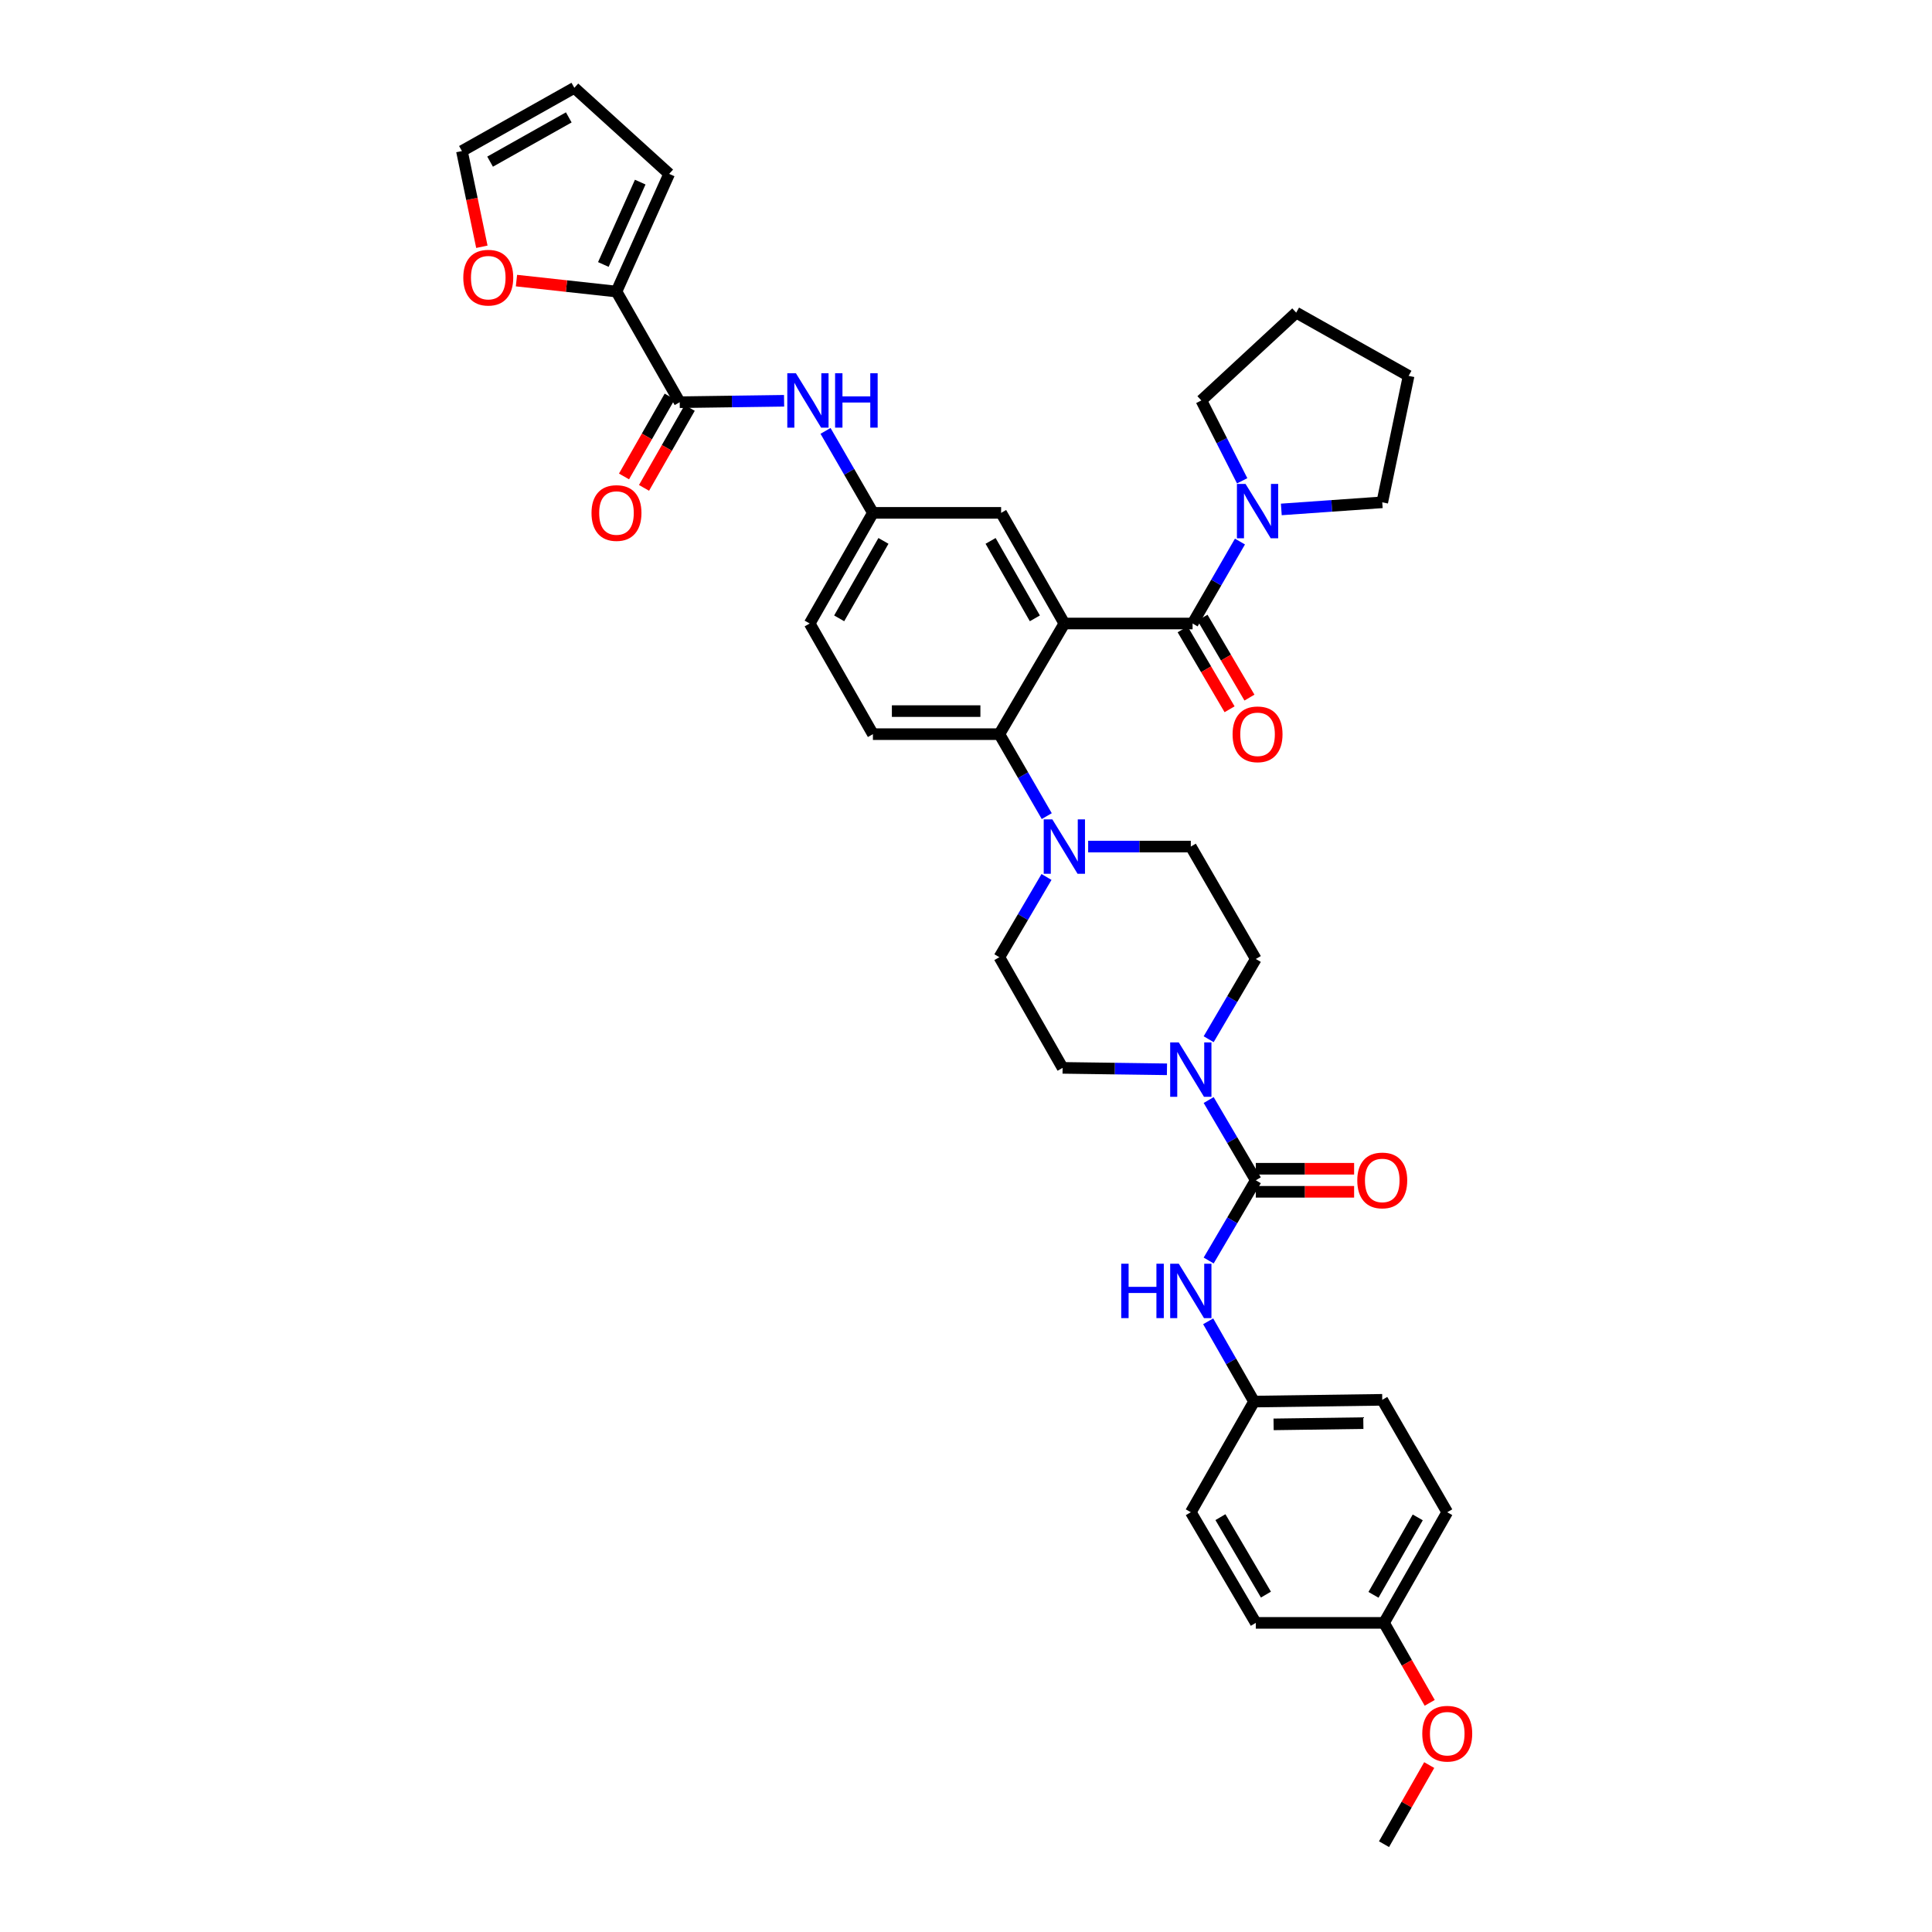 <?xml version='1.0' encoding='iso-8859-1'?>
<svg version='1.1' baseProfile='full'
              xmlns='http://www.w3.org/2000/svg'
                      xmlns:rdkit='http://www.rdkit.org/xml'
                      xmlns:xlink='http://www.w3.org/1999/xlink'
                  xml:space='preserve'
width='1000px' height='1000px' viewBox='0 0 1000 1000'>
<!-- END OF HEADER -->
<rect style='opacity:1.0;fill:#FFFFFF;stroke:none' width='1000' height='1000' x='0' y='0'> </rect>
<path class='bond-0' d='M 405.843,207.441 L 378.829,207.813' style='fill:none;fill-rule:evenodd;stroke:#0000FF;stroke-width:6px;stroke-linecap:butt;stroke-linejoin:miter;stroke-opacity:1' />
<path class='bond-0' d='M 378.829,207.813 L 351.816,208.185' style='fill:none;fill-rule:evenodd;stroke:#000000;stroke-width:6px;stroke-linecap:butt;stroke-linejoin:miter;stroke-opacity:1' />
<path class='bond-1' d='M 427.292,223.03 L 439.556,244.243' style='fill:none;fill-rule:evenodd;stroke:#0000FF;stroke-width:6px;stroke-linecap:butt;stroke-linejoin:miter;stroke-opacity:1' />
<path class='bond-1' d='M 439.556,244.243 L 451.821,265.456' style='fill:none;fill-rule:evenodd;stroke:#000000;stroke-width:6px;stroke-linecap:butt;stroke-linejoin:miter;stroke-opacity:1' />
<path class='bond-2' d='M 319.091,150.908 L 293.206,148.072' style='fill:none;fill-rule:evenodd;stroke:#000000;stroke-width:6px;stroke-linecap:butt;stroke-linejoin:miter;stroke-opacity:1' />
<path class='bond-2' d='M 293.206,148.072 L 267.321,145.236' style='fill:none;fill-rule:evenodd;stroke:#FF0000;stroke-width:6px;stroke-linecap:butt;stroke-linejoin:miter;stroke-opacity:1' />
<path class='bond-3' d='M 319.091,150.908 L 346.361,89.998' style='fill:none;fill-rule:evenodd;stroke:#000000;stroke-width:6px;stroke-linecap:butt;stroke-linejoin:miter;stroke-opacity:1' />
<path class='bond-3' d='M 312.292,136.896 L 331.38,94.259' style='fill:none;fill-rule:evenodd;stroke:#000000;stroke-width:6px;stroke-linecap:butt;stroke-linejoin:miter;stroke-opacity:1' />
<path class='bond-4' d='M 319.091,150.908 L 351.816,208.185' style='fill:none;fill-rule:evenodd;stroke:#000000;stroke-width:6px;stroke-linecap:butt;stroke-linejoin:miter;stroke-opacity:1' />
<path class='bond-5' d='M 346.636,205.225 L 334.813,225.917' style='fill:none;fill-rule:evenodd;stroke:#000000;stroke-width:6px;stroke-linecap:butt;stroke-linejoin:miter;stroke-opacity:1' />
<path class='bond-5' d='M 334.813,225.917 L 322.989,246.609' style='fill:none;fill-rule:evenodd;stroke:#FF0000;stroke-width:6px;stroke-linecap:butt;stroke-linejoin:miter;stroke-opacity:1' />
<path class='bond-5' d='M 356.996,211.145 L 345.172,231.837' style='fill:none;fill-rule:evenodd;stroke:#000000;stroke-width:6px;stroke-linecap:butt;stroke-linejoin:miter;stroke-opacity:1' />
<path class='bond-5' d='M 345.172,231.837 L 333.349,252.528' style='fill:none;fill-rule:evenodd;stroke:#FF0000;stroke-width:6px;stroke-linecap:butt;stroke-linejoin:miter;stroke-opacity:1' />
<path class='bond-6' d='M 249.412,127.727 L 244.251,102.953' style='fill:none;fill-rule:evenodd;stroke:#FF0000;stroke-width:6px;stroke-linecap:butt;stroke-linejoin:miter;stroke-opacity:1' />
<path class='bond-6' d='M 244.251,102.953 L 239.091,78.18' style='fill:none;fill-rule:evenodd;stroke:#000000;stroke-width:6px;stroke-linecap:butt;stroke-linejoin:miter;stroke-opacity:1' />
<path class='bond-7' d='M 616.361,782.727 L 650.001,839.998' style='fill:none;fill-rule:evenodd;stroke:#000000;stroke-width:6px;stroke-linecap:butt;stroke-linejoin:miter;stroke-opacity:1' />
<path class='bond-7' d='M 631.695,785.275 L 655.243,825.364' style='fill:none;fill-rule:evenodd;stroke:#000000;stroke-width:6px;stroke-linecap:butt;stroke-linejoin:miter;stroke-opacity:1' />
<path class='bond-8' d='M 616.361,782.727 L 649.093,725.457' style='fill:none;fill-rule:evenodd;stroke:#000000;stroke-width:6px;stroke-linecap:butt;stroke-linejoin:miter;stroke-opacity:1' />
<path class='bond-9' d='M 625.605,537.898 L 637.803,517.13' style='fill:none;fill-rule:evenodd;stroke:#0000FF;stroke-width:6px;stroke-linecap:butt;stroke-linejoin:miter;stroke-opacity:1' />
<path class='bond-9' d='M 637.803,517.13 L 650.001,496.361' style='fill:none;fill-rule:evenodd;stroke:#000000;stroke-width:6px;stroke-linecap:butt;stroke-linejoin:miter;stroke-opacity:1' />
<path class='bond-10' d='M 625.606,569.378 L 637.803,590.143' style='fill:none;fill-rule:evenodd;stroke:#0000FF;stroke-width:6px;stroke-linecap:butt;stroke-linejoin:miter;stroke-opacity:1' />
<path class='bond-10' d='M 637.803,590.143 L 650.001,610.909' style='fill:none;fill-rule:evenodd;stroke:#000000;stroke-width:6px;stroke-linecap:butt;stroke-linejoin:miter;stroke-opacity:1' />
<path class='bond-11' d='M 604.023,553.469 L 577.013,553.1' style='fill:none;fill-rule:evenodd;stroke:#0000FF;stroke-width:6px;stroke-linecap:butt;stroke-linejoin:miter;stroke-opacity:1' />
<path class='bond-11' d='M 577.013,553.1 L 550.003,552.73' style='fill:none;fill-rule:evenodd;stroke:#000000;stroke-width:6px;stroke-linecap:butt;stroke-linejoin:miter;stroke-opacity:1' />
<path class='bond-12' d='M 650.001,610.909 L 637.803,631.674' style='fill:none;fill-rule:evenodd;stroke:#000000;stroke-width:6px;stroke-linecap:butt;stroke-linejoin:miter;stroke-opacity:1' />
<path class='bond-12' d='M 637.803,631.674 L 625.606,652.44' style='fill:none;fill-rule:evenodd;stroke:#0000FF;stroke-width:6px;stroke-linecap:butt;stroke-linejoin:miter;stroke-opacity:1' />
<path class='bond-13' d='M 650.001,616.874 L 675.445,616.874' style='fill:none;fill-rule:evenodd;stroke:#000000;stroke-width:6px;stroke-linecap:butt;stroke-linejoin:miter;stroke-opacity:1' />
<path class='bond-13' d='M 675.445,616.874 L 700.889,616.874' style='fill:none;fill-rule:evenodd;stroke:#FF0000;stroke-width:6px;stroke-linecap:butt;stroke-linejoin:miter;stroke-opacity:1' />
<path class='bond-13' d='M 650.001,604.943 L 675.445,604.943' style='fill:none;fill-rule:evenodd;stroke:#000000;stroke-width:6px;stroke-linecap:butt;stroke-linejoin:miter;stroke-opacity:1' />
<path class='bond-13' d='M 675.445,604.943 L 700.889,604.943' style='fill:none;fill-rule:evenodd;stroke:#FF0000;stroke-width:6px;stroke-linecap:butt;stroke-linejoin:miter;stroke-opacity:1' />
<path class='bond-14' d='M 625.349,683.908 L 637.221,704.682' style='fill:none;fill-rule:evenodd;stroke:#0000FF;stroke-width:6px;stroke-linecap:butt;stroke-linejoin:miter;stroke-opacity:1' />
<path class='bond-14' d='M 637.221,704.682 L 649.093,725.457' style='fill:none;fill-rule:evenodd;stroke:#000000;stroke-width:6px;stroke-linecap:butt;stroke-linejoin:miter;stroke-opacity:1' />
<path class='bond-15' d='M 650.001,839.998 L 716.366,839.998' style='fill:none;fill-rule:evenodd;stroke:#000000;stroke-width:6px;stroke-linecap:butt;stroke-linejoin:miter;stroke-opacity:1' />
<path class='bond-16' d='M 716.366,839.998 L 749.091,782.727' style='fill:none;fill-rule:evenodd;stroke:#000000;stroke-width:6px;stroke-linecap:butt;stroke-linejoin:miter;stroke-opacity:1' />
<path class='bond-16' d='M 710.915,825.488 L 733.823,785.398' style='fill:none;fill-rule:evenodd;stroke:#000000;stroke-width:6px;stroke-linecap:butt;stroke-linejoin:miter;stroke-opacity:1' />
<path class='bond-17' d='M 716.366,839.998 L 728.19,860.693' style='fill:none;fill-rule:evenodd;stroke:#000000;stroke-width:6px;stroke-linecap:butt;stroke-linejoin:miter;stroke-opacity:1' />
<path class='bond-17' d='M 728.19,860.693 L 740.014,881.388' style='fill:none;fill-rule:evenodd;stroke:#FF0000;stroke-width:6px;stroke-linecap:butt;stroke-linejoin:miter;stroke-opacity:1' />
<path class='bond-18' d='M 650.001,496.361 L 616.361,438.182' style='fill:none;fill-rule:evenodd;stroke:#000000;stroke-width:6px;stroke-linecap:butt;stroke-linejoin:miter;stroke-opacity:1' />
<path class='bond-19' d='M 563.226,438.182 L 589.793,438.182' style='fill:none;fill-rule:evenodd;stroke:#0000FF;stroke-width:6px;stroke-linecap:butt;stroke-linejoin:miter;stroke-opacity:1' />
<path class='bond-19' d='M 589.793,438.182 L 616.361,438.182' style='fill:none;fill-rule:evenodd;stroke:#000000;stroke-width:6px;stroke-linecap:butt;stroke-linejoin:miter;stroke-opacity:1' />
<path class='bond-20' d='M 541.8,422.423 L 529.535,401.21' style='fill:none;fill-rule:evenodd;stroke:#0000FF;stroke-width:6px;stroke-linecap:butt;stroke-linejoin:miter;stroke-opacity:1' />
<path class='bond-20' d='M 529.535,401.21 L 517.271,379.997' style='fill:none;fill-rule:evenodd;stroke:#000000;stroke-width:6px;stroke-linecap:butt;stroke-linejoin:miter;stroke-opacity:1' />
<path class='bond-21' d='M 541.666,453.922 L 529.468,474.687' style='fill:none;fill-rule:evenodd;stroke:#0000FF;stroke-width:6px;stroke-linecap:butt;stroke-linejoin:miter;stroke-opacity:1' />
<path class='bond-21' d='M 529.468,474.687 L 517.271,495.453' style='fill:none;fill-rule:evenodd;stroke:#000000;stroke-width:6px;stroke-linecap:butt;stroke-linejoin:miter;stroke-opacity:1' />
<path class='bond-22' d='M 612.131,325.747 L 624.28,346.433' style='fill:none;fill-rule:evenodd;stroke:#000000;stroke-width:6px;stroke-linecap:butt;stroke-linejoin:miter;stroke-opacity:1' />
<path class='bond-22' d='M 624.28,346.433 L 636.428,367.119' style='fill:none;fill-rule:evenodd;stroke:#FF0000;stroke-width:6px;stroke-linecap:butt;stroke-linejoin:miter;stroke-opacity:1' />
<path class='bond-22' d='M 622.42,319.705 L 634.568,340.391' style='fill:none;fill-rule:evenodd;stroke:#000000;stroke-width:6px;stroke-linecap:butt;stroke-linejoin:miter;stroke-opacity:1' />
<path class='bond-22' d='M 634.568,340.391 L 646.716,361.077' style='fill:none;fill-rule:evenodd;stroke:#FF0000;stroke-width:6px;stroke-linecap:butt;stroke-linejoin:miter;stroke-opacity:1' />
<path class='bond-23' d='M 617.276,322.726 L 629.537,301.517' style='fill:none;fill-rule:evenodd;stroke:#000000;stroke-width:6px;stroke-linecap:butt;stroke-linejoin:miter;stroke-opacity:1' />
<path class='bond-23' d='M 629.537,301.517 L 641.799,280.307' style='fill:none;fill-rule:evenodd;stroke:#0000FF;stroke-width:6px;stroke-linecap:butt;stroke-linejoin:miter;stroke-opacity:1' />
<path class='bond-24' d='M 617.276,322.726 L 550.911,322.726' style='fill:none;fill-rule:evenodd;stroke:#000000;stroke-width:6px;stroke-linecap:butt;stroke-linejoin:miter;stroke-opacity:1' />
<path class='bond-25' d='M 642.942,248.863 L 632.379,228.067' style='fill:none;fill-rule:evenodd;stroke:#0000FF;stroke-width:6px;stroke-linecap:butt;stroke-linejoin:miter;stroke-opacity:1' />
<path class='bond-25' d='M 632.379,228.067 L 621.816,207.27' style='fill:none;fill-rule:evenodd;stroke:#000000;stroke-width:6px;stroke-linecap:butt;stroke-linejoin:miter;stroke-opacity:1' />
<path class='bond-26' d='M 663.205,263.681 L 689.328,261.841' style='fill:none;fill-rule:evenodd;stroke:#0000FF;stroke-width:6px;stroke-linecap:butt;stroke-linejoin:miter;stroke-opacity:1' />
<path class='bond-26' d='M 689.328,261.841 L 715.451,260' style='fill:none;fill-rule:evenodd;stroke:#000000;stroke-width:6px;stroke-linecap:butt;stroke-linejoin:miter;stroke-opacity:1' />
<path class='bond-27' d='M 621.816,207.27 L 670.907,161.819' style='fill:none;fill-rule:evenodd;stroke:#000000;stroke-width:6px;stroke-linecap:butt;stroke-linejoin:miter;stroke-opacity:1' />
<path class='bond-28' d='M 715.451,260 L 729.093,194.544' style='fill:none;fill-rule:evenodd;stroke:#000000;stroke-width:6px;stroke-linecap:butt;stroke-linejoin:miter;stroke-opacity:1' />
<path class='bond-29' d='M 550.911,322.726 L 518.179,265.456' style='fill:none;fill-rule:evenodd;stroke:#000000;stroke-width:6px;stroke-linecap:butt;stroke-linejoin:miter;stroke-opacity:1' />
<path class='bond-29' d='M 535.642,320.056 L 512.73,279.967' style='fill:none;fill-rule:evenodd;stroke:#000000;stroke-width:6px;stroke-linecap:butt;stroke-linejoin:miter;stroke-opacity:1' />
<path class='bond-30' d='M 550.911,322.726 L 517.271,379.997' style='fill:none;fill-rule:evenodd;stroke:#000000;stroke-width:6px;stroke-linecap:butt;stroke-linejoin:miter;stroke-opacity:1' />
<path class='bond-31' d='M 518.179,265.456 L 451.821,265.456' style='fill:none;fill-rule:evenodd;stroke:#000000;stroke-width:6px;stroke-linecap:butt;stroke-linejoin:miter;stroke-opacity:1' />
<path class='bond-32' d='M 517.271,379.997 L 451.821,379.997' style='fill:none;fill-rule:evenodd;stroke:#000000;stroke-width:6px;stroke-linecap:butt;stroke-linejoin:miter;stroke-opacity:1' />
<path class='bond-32' d='M 507.453,368.066 L 461.638,368.066' style='fill:none;fill-rule:evenodd;stroke:#000000;stroke-width:6px;stroke-linecap:butt;stroke-linejoin:miter;stroke-opacity:1' />
<path class='bond-33' d='M 451.821,265.456 L 419.089,322.726' style='fill:none;fill-rule:evenodd;stroke:#000000;stroke-width:6px;stroke-linecap:butt;stroke-linejoin:miter;stroke-opacity:1' />
<path class='bond-33' d='M 457.27,279.967 L 434.358,320.056' style='fill:none;fill-rule:evenodd;stroke:#000000;stroke-width:6px;stroke-linecap:butt;stroke-linejoin:miter;stroke-opacity:1' />
<path class='bond-34' d='M 451.821,379.997 L 419.089,322.726' style='fill:none;fill-rule:evenodd;stroke:#000000;stroke-width:6px;stroke-linecap:butt;stroke-linejoin:miter;stroke-opacity:1' />
<path class='bond-35' d='M 670.907,161.819 L 729.093,194.544' style='fill:none;fill-rule:evenodd;stroke:#000000;stroke-width:6px;stroke-linecap:butt;stroke-linejoin:miter;stroke-opacity:1' />
<path class='bond-36' d='M 517.271,495.453 L 550.003,552.73' style='fill:none;fill-rule:evenodd;stroke:#000000;stroke-width:6px;stroke-linecap:butt;stroke-linejoin:miter;stroke-opacity:1' />
<path class='bond-37' d='M 749.091,782.727 L 715.451,724.542' style='fill:none;fill-rule:evenodd;stroke:#000000;stroke-width:6px;stroke-linecap:butt;stroke-linejoin:miter;stroke-opacity:1' />
<path class='bond-38' d='M 715.451,724.542 L 649.093,725.457' style='fill:none;fill-rule:evenodd;stroke:#000000;stroke-width:6px;stroke-linecap:butt;stroke-linejoin:miter;stroke-opacity:1' />
<path class='bond-38' d='M 705.662,736.609 L 659.211,737.25' style='fill:none;fill-rule:evenodd;stroke:#000000;stroke-width:6px;stroke-linecap:butt;stroke-linejoin:miter;stroke-opacity:1' />
<path class='bond-39' d='M 739.763,913.599 L 728.064,934.072' style='fill:none;fill-rule:evenodd;stroke:#FF0000;stroke-width:6px;stroke-linecap:butt;stroke-linejoin:miter;stroke-opacity:1' />
<path class='bond-39' d='M 728.064,934.072 L 716.366,954.545' style='fill:none;fill-rule:evenodd;stroke:#000000;stroke-width:6px;stroke-linecap:butt;stroke-linejoin:miter;stroke-opacity:1' />
<path class='bond-40' d='M 346.361,89.998 L 297.276,45.455' style='fill:none;fill-rule:evenodd;stroke:#000000;stroke-width:6px;stroke-linecap:butt;stroke-linejoin:miter;stroke-opacity:1' />
<path class='bond-41' d='M 239.091,78.18 L 297.276,45.455' style='fill:none;fill-rule:evenodd;stroke:#000000;stroke-width:6px;stroke-linecap:butt;stroke-linejoin:miter;stroke-opacity:1' />
<path class='bond-41' d='M 253.668,83.67 L 294.397,60.763' style='fill:none;fill-rule:evenodd;stroke:#000000;stroke-width:6px;stroke-linecap:butt;stroke-linejoin:miter;stroke-opacity:1' />
<path  class='atom-0' d='M 411.957 193.191
L 421.184 208.106
Q 422.098 209.577, 423.57 212.242
Q 425.041 214.907, 425.121 215.066
L 425.121 193.191
L 428.859 193.191
L 428.859 221.349
L 425.002 221.349
L 415.099 205.043
Q 413.945 203.134, 412.712 200.947
Q 411.519 198.759, 411.161 198.083
L 411.161 221.349
L 407.502 221.349
L 407.502 193.191
L 411.957 193.191
' fill='#0000FF'/>
<path  class='atom-0' d='M 432.24 193.191
L 436.058 193.191
L 436.058 205.163
L 450.455 205.163
L 450.455 193.191
L 454.273 193.191
L 454.273 221.349
L 450.455 221.349
L 450.455 208.344
L 436.058 208.344
L 436.058 221.349
L 432.24 221.349
L 432.24 193.191
' fill='#0000FF'/>
<path  class='atom-3' d='M 306.165 265.535
Q 306.165 258.774, 309.506 254.996
Q 312.847 251.218, 319.091 251.218
Q 325.335 251.218, 328.676 254.996
Q 332.016 258.774, 332.016 265.535
Q 332.016 272.376, 328.636 276.274
Q 325.255 280.131, 319.091 280.131
Q 312.887 280.131, 309.506 276.274
Q 306.165 272.416, 306.165 265.535
M 319.091 276.95
Q 323.386 276.95, 325.693 274.086
Q 328.039 271.183, 328.039 265.535
Q 328.039 260.007, 325.693 257.223
Q 323.386 254.399, 319.091 254.399
Q 314.796 254.399, 312.449 257.183
Q 310.142 259.967, 310.142 265.535
Q 310.142 271.223, 312.449 274.086
Q 314.796 276.95, 319.091 276.95
' fill='#FF0000'/>
<path  class='atom-4' d='M 239.8 143.716
Q 239.8 136.955, 243.141 133.177
Q 246.482 129.398, 252.726 129.398
Q 258.97 129.398, 262.311 133.177
Q 265.652 136.955, 265.652 143.716
Q 265.652 150.557, 262.271 154.454
Q 258.89 158.312, 252.726 158.312
Q 246.522 158.312, 243.141 154.454
Q 239.8 150.596, 239.8 143.716
M 252.726 155.13
Q 257.021 155.13, 259.328 152.267
Q 261.674 149.364, 261.674 143.716
Q 261.674 138.188, 259.328 135.404
Q 257.021 132.58, 252.726 132.58
Q 248.431 132.58, 246.084 135.364
Q 243.777 138.148, 243.777 143.716
Q 243.777 149.403, 246.084 152.267
Q 248.431 155.13, 252.726 155.13
' fill='#FF0000'/>
<path  class='atom-6' d='M 610.137 539.559
L 619.364 554.473
Q 620.278 555.945, 621.75 558.61
Q 623.221 561.274, 623.301 561.433
L 623.301 539.559
L 627.04 539.559
L 627.04 567.717
L 623.182 567.717
L 613.279 551.411
Q 612.125 549.502, 610.892 547.315
Q 609.699 545.127, 609.341 544.451
L 609.341 567.717
L 605.682 567.717
L 605.682 539.559
L 610.137 539.559
' fill='#0000FF'/>
<path  class='atom-8' d='M 580.348 654.1
L 584.166 654.1
L 584.166 666.071
L 598.563 666.071
L 598.563 654.1
L 602.381 654.1
L 602.381 682.258
L 598.563 682.258
L 598.563 669.253
L 584.166 669.253
L 584.166 682.258
L 580.348 682.258
L 580.348 654.1
' fill='#0000FF'/>
<path  class='atom-8' d='M 610.137 654.1
L 619.364 669.014
Q 620.278 670.486, 621.75 673.151
Q 623.221 675.815, 623.301 675.974
L 623.301 654.1
L 627.04 654.1
L 627.04 682.258
L 623.182 682.258
L 613.279 665.952
Q 612.125 664.043, 610.892 661.856
Q 609.699 659.668, 609.341 658.992
L 609.341 682.258
L 605.682 682.258
L 605.682 654.1
L 610.137 654.1
' fill='#0000FF'/>
<path  class='atom-9' d='M 702.525 610.988
Q 702.525 604.227, 705.866 600.449
Q 709.207 596.671, 715.451 596.671
Q 721.695 596.671, 725.036 600.449
Q 728.377 604.227, 728.377 610.988
Q 728.377 617.829, 724.996 621.726
Q 721.616 625.584, 715.451 625.584
Q 709.247 625.584, 705.866 621.726
Q 702.525 617.869, 702.525 610.988
M 715.451 622.403
Q 719.746 622.403, 722.053 619.539
Q 724.4 616.636, 724.4 610.988
Q 724.4 605.46, 722.053 602.676
Q 719.746 599.852, 715.451 599.852
Q 711.156 599.852, 708.809 602.636
Q 706.502 605.42, 706.502 610.988
Q 706.502 616.676, 708.809 619.539
Q 711.156 622.403, 715.451 622.403
' fill='#FF0000'/>
<path  class='atom-13' d='M 544.687 424.103
L 553.913 439.017
Q 554.828 440.489, 556.3 443.154
Q 557.771 445.818, 557.851 445.977
L 557.851 424.103
L 561.589 424.103
L 561.589 452.261
L 557.732 452.261
L 547.828 435.955
Q 546.675 434.046, 545.442 431.859
Q 544.249 429.671, 543.891 428.995
L 543.891 452.261
L 540.232 452.261
L 540.232 424.103
L 544.687 424.103
' fill='#0000FF'/>
<path  class='atom-16' d='M 637.983 380.076
Q 637.983 373.315, 641.324 369.537
Q 644.665 365.759, 650.909 365.759
Q 657.153 365.759, 660.494 369.537
Q 663.835 373.315, 663.835 380.076
Q 663.835 386.917, 660.454 390.815
Q 657.073 394.673, 650.909 394.673
Q 644.705 394.673, 641.324 390.815
Q 637.983 386.957, 637.983 380.076
M 650.909 391.491
Q 655.204 391.491, 657.511 388.627
Q 659.857 385.724, 659.857 380.076
Q 659.857 374.548, 657.511 371.764
Q 655.204 368.941, 650.909 368.941
Q 646.614 368.941, 644.267 371.725
Q 641.96 374.508, 641.96 380.076
Q 641.96 385.764, 644.267 388.627
Q 646.614 391.491, 650.909 391.491
' fill='#FF0000'/>
<path  class='atom-17' d='M 644.685 250.469
L 653.912 265.383
Q 654.826 266.854, 656.298 269.519
Q 657.769 272.184, 657.849 272.343
L 657.849 250.469
L 661.587 250.469
L 661.587 278.627
L 657.73 278.627
L 647.827 262.32
Q 646.673 260.411, 645.44 258.224
Q 644.247 256.037, 643.889 255.36
L 643.889 278.627
L 640.23 278.627
L 640.23 250.469
L 644.685 250.469
' fill='#0000FF'/>
<path  class='atom-33' d='M 736.165 897.354
Q 736.165 890.593, 739.506 886.815
Q 742.847 883.037, 749.091 883.037
Q 755.335 883.037, 758.676 886.815
Q 762.016 890.593, 762.016 897.354
Q 762.016 904.195, 758.636 908.093
Q 755.255 911.95, 749.091 911.95
Q 742.887 911.95, 739.506 908.093
Q 736.165 904.235, 736.165 897.354
M 749.091 908.769
Q 753.386 908.769, 755.693 905.905
Q 758.039 903.002, 758.039 897.354
Q 758.039 891.826, 755.693 889.042
Q 753.386 886.218, 749.091 886.218
Q 744.796 886.218, 742.449 889.002
Q 740.142 891.786, 740.142 897.354
Q 740.142 903.042, 742.449 905.905
Q 744.796 908.769, 749.091 908.769
' fill='#FF0000'/>
</svg>
